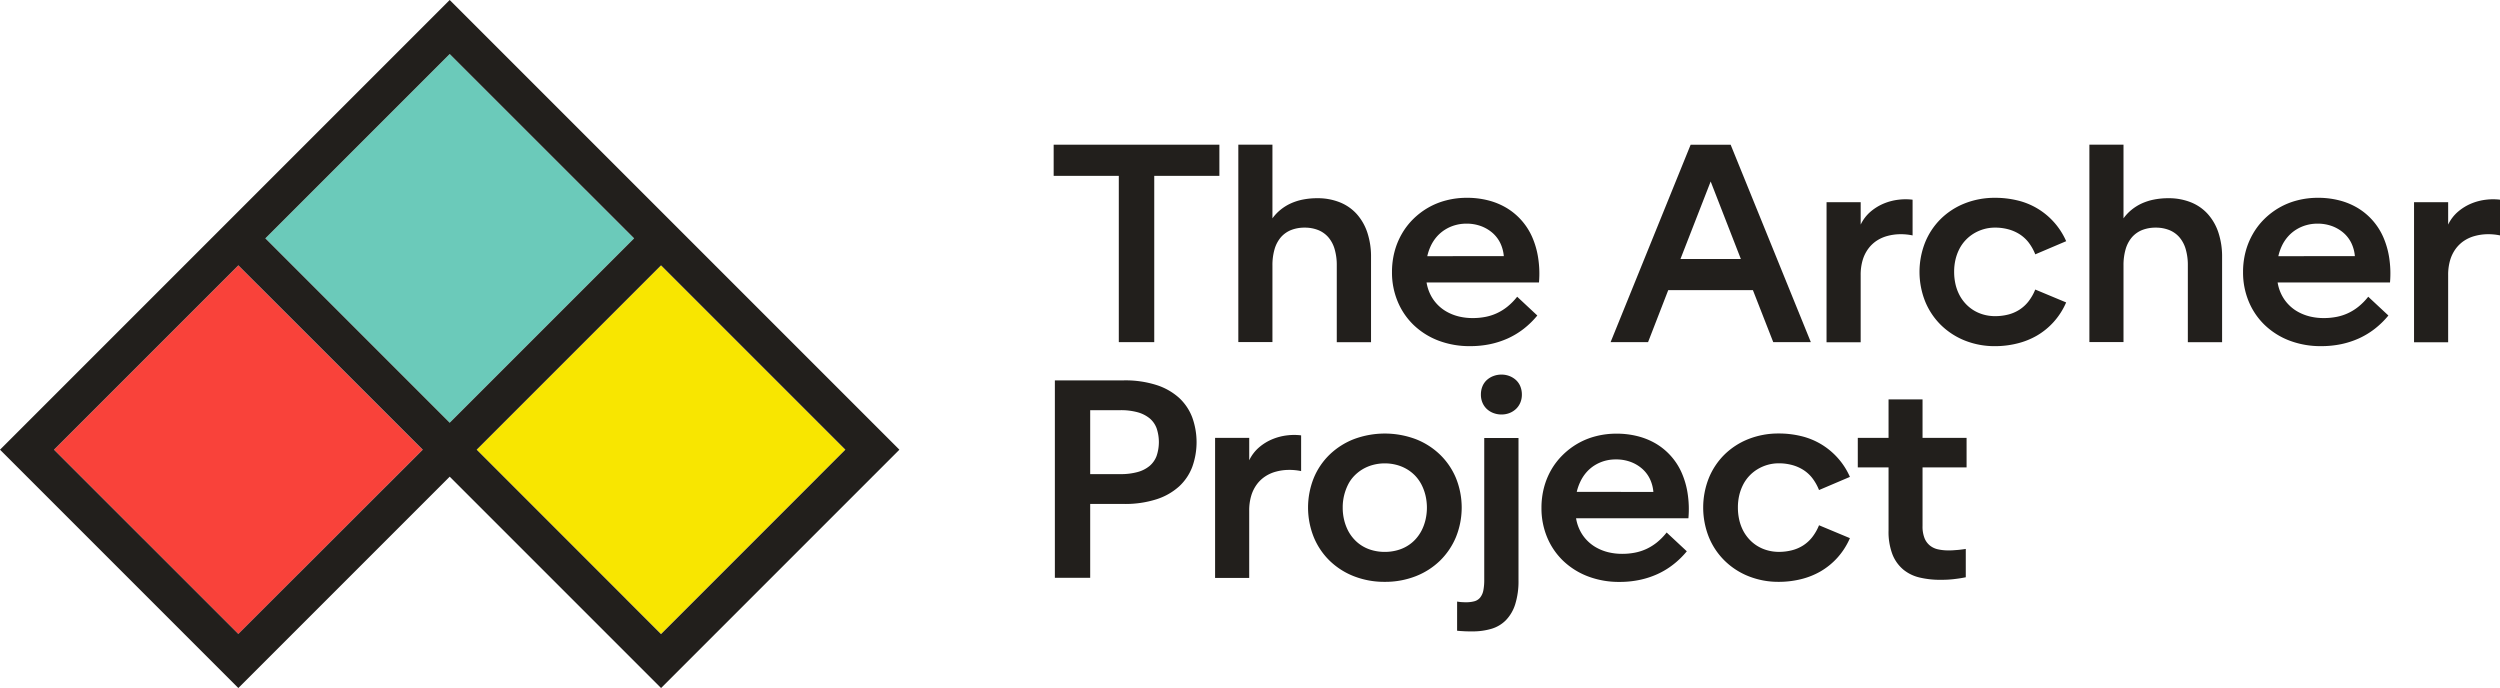 <svg xmlns="http://www.w3.org/2000/svg" viewBox="0 0 1431.15 393.87"><defs><style>.cls-1{fill:#f8e600;}.cls-2{fill:#f9423a;}.cls-3{fill:#6bcaba;}.cls-4{fill:#221f1c;}</style></defs><g id="Layer_2" data-name="Layer 2"><g id="Layer_1-2" data-name="Layer 1"><rect class="cls-1" x="303.79" y="182.81" width="149.24" height="149.24" transform="translate(-71.2 342.98) rotate(-45)"/><rect class="cls-2" x="61.82" y="182.81" width="149.24" height="149.24" transform="translate(-142.07 171.88) rotate(-45)"/><rect class="cls-3" x="182.81" y="61.83" width="149.24" height="149.24" transform="translate(-21.08 221.99) rotate(-45)"/><path class="cls-4" d="M388.75,131.32,257.43,0,126.11,131.32,0,257.43,136.44,393.87l121-121,121,121L514.86,257.43ZM257.43,30.92,363,136.45,257.43,242,151.9,136.45Zm-121,332L30.91,257.43,136.44,151.9,242,257.43ZM272.88,257.43,378.41,151.9,483.94,257.43,378.41,363Z"/><path class="cls-4" d="M640.47,100.67H603.18V82.83h94.87v17.84H660.76v95.19H640.47Z"/><path class="cls-4" d="M708.89,82.83h19.53V125a25.34,25.34,0,0,1,4.54-4.84,27.31,27.31,0,0,1,5.84-3.66,31.81,31.81,0,0,1,7.07-2.26,42.29,42.29,0,0,1,8.23-.77,33.9,33.9,0,0,1,12.8,2.31,26,26,0,0,1,9.69,6.65,30,30,0,0,1,6.12,10.6,43.52,43.52,0,0,1,2.15,14.12v48.75H765.25V152a32.58,32.58,0,0,0-1.23-9.39,18.18,18.18,0,0,0-3.61-6.8,15.14,15.14,0,0,0-5.81-4.11,20.5,20.5,0,0,0-7.72-1.39,20.76,20.76,0,0,0-7.81,1.39,15.37,15.37,0,0,0-5.81,4.11,18.47,18.47,0,0,0-3.61,6.8,32.58,32.58,0,0,0-1.23,9.39v43.83H708.89Z"/><path class="cls-4" d="M880.51,147.49a47.43,47.43,0,0,0-3.49-12,36.89,36.89,0,0,0-6.16-9.5,36.36,36.36,0,0,0-8.49-7,39.42,39.42,0,0,0-10.5-4.3,48.53,48.53,0,0,0-12.11-1.46,46.7,46.7,0,0,0-11.8,1.46,41.27,41.27,0,0,0-10.38,4.19,42.13,42.13,0,0,0-8.57,6.53,39.76,39.76,0,0,0-6.58,8.58,41.44,41.44,0,0,0-4.15,10.22,45.55,45.55,0,0,0-1.42,11.54,43,43,0,0,0,3.23,16.8A39.73,39.73,0,0,0,809.2,186a42.17,42.17,0,0,0,14.11,8.93,50,50,0,0,0,18.3,3.22,55.82,55.82,0,0,0,11.3-1.11,49.92,49.92,0,0,0,10.23-3.3,45.77,45.77,0,0,0,9.07-5.47,49.16,49.16,0,0,0,7.84-7.65l-11.53-10.76a35,35,0,0,1-5.54,5.65,29.06,29.06,0,0,1-6.11,3.8,28.06,28.06,0,0,1-6.62,2.11,37.3,37.3,0,0,1-7.11.66,33.43,33.43,0,0,1-7.88-.88,27.46,27.46,0,0,1-6.68-2.54,23,23,0,0,1-5.39-4,22.72,22.72,0,0,1-3.92-5.23,24.32,24.32,0,0,1-2.35-6.3c-.1-.47-.19-.94-.27-1.42H881A58.35,58.35,0,0,0,880.51,147.49Zm-63.45-.84a28.59,28.59,0,0,1,1.94-5.73,23,23,0,0,1,3.57-5.5,21.57,21.57,0,0,1,4.74-4,22.24,22.24,0,0,1,5.69-2.51,23.29,23.29,0,0,1,6.38-.88,23.79,23.79,0,0,1,8.46,1.42,21.47,21.47,0,0,1,6.57,3.88,18.55,18.55,0,0,1,4.46,5.85,21.51,21.51,0,0,1,2,7.46Z"/><path class="cls-4" d="M1015.11,195.86h21.52l-45.9-113H967.82L922,195.86h21.45L955,166.09h48.47ZM962,148.26l17.29-44.37,17.28,44.37Z"/><path class="cls-4" d="M1045.63,115.74h19.54v12.84a22.56,22.56,0,0,1,5.76-7.5,29,29,0,0,1,7.61-4.62,31.61,31.61,0,0,1,8.34-2.14,32.75,32.75,0,0,1,8,0v20.45a32.67,32.67,0,0,0-7.42-.69,29.08,29.08,0,0,0-7,1,21.07,21.07,0,0,0-6.08,2.69,19.09,19.09,0,0,0-4.84,4.58,21.1,21.1,0,0,0-3.23,6.53,29.42,29.42,0,0,0-1.15,8.61v38.45h-19.54Z"/><path class="cls-4" d="M1142.2,198.16a45.9,45.9,0,0,1-17.53-3.26,41.62,41.62,0,0,1-13.73-9,40.41,40.41,0,0,1-8.91-13.46,45.83,45.83,0,0,1,0-33.6,40.27,40.27,0,0,1,8.91-13.45,41.08,41.08,0,0,1,13.73-8.93,46.46,46.46,0,0,1,17.53-3.22,53.77,53.77,0,0,1,12.58,1.46,40.49,40.49,0,0,1,20.86,12.3,40.73,40.73,0,0,1,7.16,11.07l-17.69,7.53a28.13,28.13,0,0,0-3.88-6.88A20.63,20.63,0,0,0,1156,134a23.46,23.46,0,0,0-6.47-2.77,28.71,28.71,0,0,0-7.41-.93,23.17,23.17,0,0,0-6.51.89,23.82,23.82,0,0,0-5.65,2.46,22.48,22.48,0,0,0-4.72,3.81,21.87,21.87,0,0,0-3.58,5.07,26.8,26.8,0,0,0-2.23,6.11,30.49,30.49,0,0,0-.76,7,31.52,31.52,0,0,0,.76,7,26,26,0,0,0,2.23,6.15,22.81,22.81,0,0,0,3.58,5.08,22,22,0,0,0,4.72,3.84,22.38,22.38,0,0,0,5.69,2.42,24.06,24.06,0,0,0,6.47.85,30.09,30.09,0,0,0,7.41-.89,21.79,21.79,0,0,0,6.47-2.77,21.18,21.18,0,0,0,5.22-4.76,28.39,28.39,0,0,0,3.88-6.81l17.69,7.38a40.8,40.8,0,0,1-7.16,11.19,40,40,0,0,1-9.53,7.77,42.77,42.77,0,0,1-11.33,4.53A52.25,52.25,0,0,1,1142.2,198.16Z"/><path class="cls-4" d="M1196.09,82.83h19.53V125a25.34,25.34,0,0,1,4.54-4.84,27.56,27.56,0,0,1,5.84-3.66,31.73,31.73,0,0,1,7.08-2.26,42.11,42.11,0,0,1,8.22-.77,34,34,0,0,1,12.81,2.31,26,26,0,0,1,9.68,6.65,29.87,29.87,0,0,1,6.12,10.6,43.52,43.52,0,0,1,2.15,14.12v48.75h-19.61V152a32.58,32.58,0,0,0-1.23-9.39,18.18,18.18,0,0,0-3.61-6.8,15.14,15.14,0,0,0-5.81-4.11,20.46,20.46,0,0,0-7.72-1.39,20.79,20.79,0,0,0-7.81,1.39,15.37,15.37,0,0,0-5.81,4.11,18.47,18.47,0,0,0-3.61,6.8,32.58,32.58,0,0,0-1.23,9.39v43.83h-19.53Z"/><path class="cls-4" d="M1367.71,147.49a47.43,47.43,0,0,0-3.49-12,36.89,36.89,0,0,0-6.16-9.5,36.36,36.36,0,0,0-8.49-7,39.29,39.29,0,0,0-10.5-4.3,48.53,48.53,0,0,0-12.11-1.46,46.7,46.7,0,0,0-11.8,1.46,41.27,41.27,0,0,0-10.38,4.19,42.13,42.13,0,0,0-8.57,6.53,39.41,39.41,0,0,0-6.57,8.58,41.47,41.47,0,0,0-4.16,10.22,45.55,45.55,0,0,0-1.42,11.54,43.17,43.17,0,0,0,3.23,16.8A39.73,39.73,0,0,0,1296.4,186a42.17,42.17,0,0,0,14.11,8.93,50,50,0,0,0,18.3,3.22,55.82,55.82,0,0,0,11.3-1.11,49.73,49.73,0,0,0,10.23-3.3,45.77,45.77,0,0,0,9.07-5.47,49.21,49.21,0,0,0,7.85-7.65l-11.54-10.76a35,35,0,0,1-5.54,5.65,29,29,0,0,1-6.1,3.8,28.36,28.36,0,0,1-6.62,2.11,37.48,37.48,0,0,1-7.12.66,33.49,33.49,0,0,1-7.88-.88,27.61,27.61,0,0,1-6.68-2.54,22.7,22.7,0,0,1-5.38-4,22.16,22.16,0,0,1-3.92-5.23,24,24,0,0,1-2.36-6.3c-.1-.47-.19-.94-.27-1.42h64.33A58.83,58.83,0,0,0,1367.71,147.49Zm-63.45-.84a29.23,29.23,0,0,1,1.94-5.73,22.68,22.68,0,0,1,3.58-5.5,21.29,21.29,0,0,1,4.73-4,22.24,22.24,0,0,1,5.69-2.51,23.29,23.29,0,0,1,6.38-.88,23.79,23.79,0,0,1,8.46,1.42,21.47,21.47,0,0,1,6.57,3.88,18.4,18.4,0,0,1,4.46,5.85,21.51,21.51,0,0,1,2,7.46Z"/><path class="cls-4" d="M1381.94,115.74h19.53v12.84a22.58,22.58,0,0,1,5.77-7.5,28.77,28.77,0,0,1,7.6-4.62,31.58,31.58,0,0,1,8.35-2.14,32.67,32.67,0,0,1,8,0v20.45a32.57,32.57,0,0,0-7.42-.69,29.15,29.15,0,0,0-7,1,21.07,21.07,0,0,0-6.08,2.69,19.26,19.26,0,0,0-4.84,4.58,21.1,21.1,0,0,0-3.23,6.53,29.76,29.76,0,0,0-1.15,8.61v38.45h-19.53Z"/><path class="cls-4" d="M603.87,217.75h39.44A58.57,58.57,0,0,1,662,220.4a35.57,35.57,0,0,1,13,7.37A29.43,29.43,0,0,1,682.53,239a41.81,41.81,0,0,1,0,28.26A29.28,29.28,0,0,1,675,278.45a35.44,35.44,0,0,1-13,7.38,58.55,58.55,0,0,1-18.69,2.66H624.09v42.28H603.87Zm37.52,53.66a35.73,35.73,0,0,0,9.84-1.19,18.23,18.23,0,0,0,6.88-3.5,13.87,13.87,0,0,0,4-5.73,24.74,24.74,0,0,0,0-15.83,13.55,13.55,0,0,0-4-5.69,18.79,18.79,0,0,0-6.88-3.47,36.11,36.11,0,0,0-9.84-1.19h-17.3v36.6Z"/><path class="cls-4" d="M695.59,250.65h19.54V263.5a22.56,22.56,0,0,1,5.76-7.5,28.46,28.46,0,0,1,7.61-4.62,32,32,0,0,1,8.34-2.15,32.75,32.75,0,0,1,8,0v20.45a33.23,33.23,0,0,0-7.42-.68,28.59,28.59,0,0,0-7,1,20.83,20.83,0,0,0-6.08,2.7,18.88,18.88,0,0,0-4.84,4.57,21.16,21.16,0,0,0-3.23,6.54,29.38,29.38,0,0,0-1.15,8.61v38.44H695.59Z"/><path class="cls-4" d="M792.71,333.08a47.62,47.62,0,0,1-17.61-3.19A41.79,41.79,0,0,1,761.18,321a40.26,40.26,0,0,1-9.1-13.5,45.49,45.49,0,0,1,0-33.87,39.69,39.69,0,0,1,9.1-13.41,42,42,0,0,1,13.92-8.85,50.54,50.54,0,0,1,35.29,0,41.84,41.84,0,0,1,13.92,8.85,40.26,40.26,0,0,1,9.15,13.41,45.1,45.1,0,0,1,0,33.87,40.84,40.84,0,0,1-9.15,13.5,41.59,41.59,0,0,1-13.92,8.88A47.84,47.84,0,0,1,792.71,333.08Zm0-17.14a26.59,26.59,0,0,0,6.84-.86,22.17,22.17,0,0,0,5.88-2.42,21.28,21.28,0,0,0,4.78-3.84,23.38,23.38,0,0,0,3.57-5.07,27,27,0,0,0,2.26-6.16,30.44,30.44,0,0,0,0-13.95,27.7,27.7,0,0,0-2.26-6.16,22.67,22.67,0,0,0-3.57-5.07,22.28,22.28,0,0,0-4.78-3.8,23.28,23.28,0,0,0-5.88-2.46,26.46,26.46,0,0,0-13.61,0,23.44,23.44,0,0,0-5.88,2.46,23.15,23.15,0,0,0-4.8,3.8,20.13,20.13,0,0,0-3.58,5.07,29.48,29.48,0,0,0-2.23,6.12,28.87,28.87,0,0,0-.8,7,29.7,29.7,0,0,0,.8,7,28,28,0,0,0,2.26,6.16,22.79,22.79,0,0,0,3.59,5.07,21.18,21.18,0,0,0,4.76,3.84,22.31,22.31,0,0,0,5.88,2.42A26.45,26.45,0,0,0,792.71,315.94Z"/><path class="cls-4" d="M834.14,344.38c.93.15,1.8.26,2.62.31s1.64.08,2.46.08a17.76,17.76,0,0,0,4.84-.58,6.39,6.39,0,0,0,3.27-2.11,9.43,9.43,0,0,0,1.81-4,30.91,30.91,0,0,0,.53-6.35v-81h19.61v81.43A44.08,44.08,0,0,1,867.37,346,23,23,0,0,1,862,355.1a19.27,19.27,0,0,1-8.3,4.89,38,38,0,0,1-10.88,1.46c-1.54,0-3,0-4.46-.08s-2.85-.15-4.23-.3Zm25.38-107.1a12.84,12.84,0,0,1-4.65-.85,11.39,11.39,0,0,1-3.77-2.34,10.63,10.63,0,0,1-2.46-3.59,11.57,11.57,0,0,1-.88-4.6,12.24,12.24,0,0,1,.88-4.74,10.17,10.17,0,0,1,2.46-3.57,11.83,11.83,0,0,1,3.77-2.31,12.83,12.83,0,0,1,4.65-.84,12.54,12.54,0,0,1,4.61.84,11.86,11.86,0,0,1,3.73,2.31,10.17,10.17,0,0,1,2.46,3.57,12.24,12.24,0,0,1,.89,4.74,11.58,11.58,0,0,1-.89,4.6,10.63,10.63,0,0,1-2.46,3.59,11.55,11.55,0,0,1-3.69,2.34A12.49,12.49,0,0,1,859.52,237.28Z"/><path class="cls-4" d="M966.09,282.41a47,47,0,0,0-3.5-12A36.48,36.48,0,0,0,948,254a39.88,39.88,0,0,0-10.5-4.29,48.59,48.59,0,0,0-12.11-1.46,46.83,46.83,0,0,0-11.81,1.46,41.2,41.2,0,0,0-10.37,4.19,42.19,42.19,0,0,0-8.58,6.53A39.8,39.8,0,0,0,888,269a41.44,41.44,0,0,0-4.15,10.22,45.53,45.53,0,0,0-1.42,11.53,43,43,0,0,0,3.23,16.8,39.77,39.77,0,0,0,9.11,13.42,42.2,42.2,0,0,0,14.11,8.92,49.69,49.69,0,0,0,18.3,3.23A55,55,0,0,0,938.48,332a49.13,49.13,0,0,0,10.23-3.3,44.57,44.57,0,0,0,9.07-5.47,48.31,48.31,0,0,0,7.85-7.64l-11.54-10.76a35.78,35.78,0,0,1-5.53,5.65,29.74,29.74,0,0,1-6.11,3.8,28.36,28.36,0,0,1-6.62,2.11,37.3,37.3,0,0,1-7.11.66,33.43,33.43,0,0,1-7.88-.88,27.15,27.15,0,0,1-6.69-2.55,23.07,23.07,0,0,1-5.38-4,22.44,22.44,0,0,1-3.92-5.23,24.23,24.23,0,0,1-2.35-6.3c-.11-.47-.19-.95-.27-1.42h64.32A58.83,58.83,0,0,0,966.09,282.41Zm-63.46-.84a28.39,28.39,0,0,1,2-5.73,23,23,0,0,1,3.57-5.5,21.34,21.34,0,0,1,4.73-4,22.72,22.72,0,0,1,5.69-2.5A23.4,23.4,0,0,1,925,263a23.75,23.75,0,0,1,8.46,1.42,21.15,21.15,0,0,1,6.57,3.88,18.29,18.29,0,0,1,4.46,5.85,21.3,21.3,0,0,1,2,7.46Z"/><path class="cls-4" d="M1018.38,333.08a45.91,45.91,0,0,1-17.54-3.27,41.26,41.26,0,0,1-13.72-9,40.14,40.14,0,0,1-8.92-13.45,45.83,45.83,0,0,1,0-33.6,40.28,40.28,0,0,1,8.92-13.46,41.17,41.17,0,0,1,13.72-8.92,46.48,46.48,0,0,1,17.54-3.22,53.69,53.69,0,0,1,12.57,1.46,40.84,40.84,0,0,1,11.33,4.53,41.29,41.29,0,0,1,9.54,7.77A40.63,40.63,0,0,1,1059,273l-17.68,7.53a28.46,28.46,0,0,0-3.88-6.88,20.48,20.48,0,0,0-5.23-4.72,23.33,23.33,0,0,0-6.47-2.77,28.71,28.71,0,0,0-7.41-.93,23.1,23.1,0,0,0-6.5.89,23.5,23.5,0,0,0-5.66,2.46,22.12,22.12,0,0,0-8.3,8.87,27.36,27.36,0,0,0-2.23,6.12,30.49,30.49,0,0,0-.76,7,31.37,31.37,0,0,0,.76,7,26.47,26.47,0,0,0,2.23,6.16,23.08,23.08,0,0,0,3.58,5.07,21.42,21.42,0,0,0,4.72,3.84,22.17,22.17,0,0,0,5.69,2.42,24.17,24.17,0,0,0,6.47.86,29.61,29.61,0,0,0,7.41-.9,21.91,21.91,0,0,0,6.47-2.76,21.07,21.07,0,0,0,5.23-4.77,28.65,28.65,0,0,0,3.88-6.8l17.68,7.38a41,41,0,0,1-7.15,11.18,40.08,40.08,0,0,1-9.54,7.78,42.77,42.77,0,0,1-11.33,4.53A52.67,52.67,0,0,1,1018.38,333.08Z"/><path class="cls-4" d="M1110.8,331.92a50.9,50.9,0,0,1-11.84-1.3,22.81,22.81,0,0,1-9.42-4.58,21.75,21.75,0,0,1-6.19-8.68,36.08,36.08,0,0,1-2.23-13.65V267.57h-17.61V250.65h17.61v-22h19.46v22h25.21v16.92h-25.21v33.52a18.12,18.12,0,0,0,1.11,6.92,10.41,10.41,0,0,0,3.08,4.27,11.28,11.28,0,0,0,4.64,2.19,26.74,26.74,0,0,0,5.93.61c1,0,1.9,0,2.8-.07s1.75-.12,2.58-.19,1.62-.17,2.42-.27,1.53-.2,2.19-.31v16.22c-1.28.26-2.52.48-3.73.66s-2.41.33-3.61.46-2.41.22-3.61.27S1112,331.92,1110.8,331.92Z"/></g></g></svg>